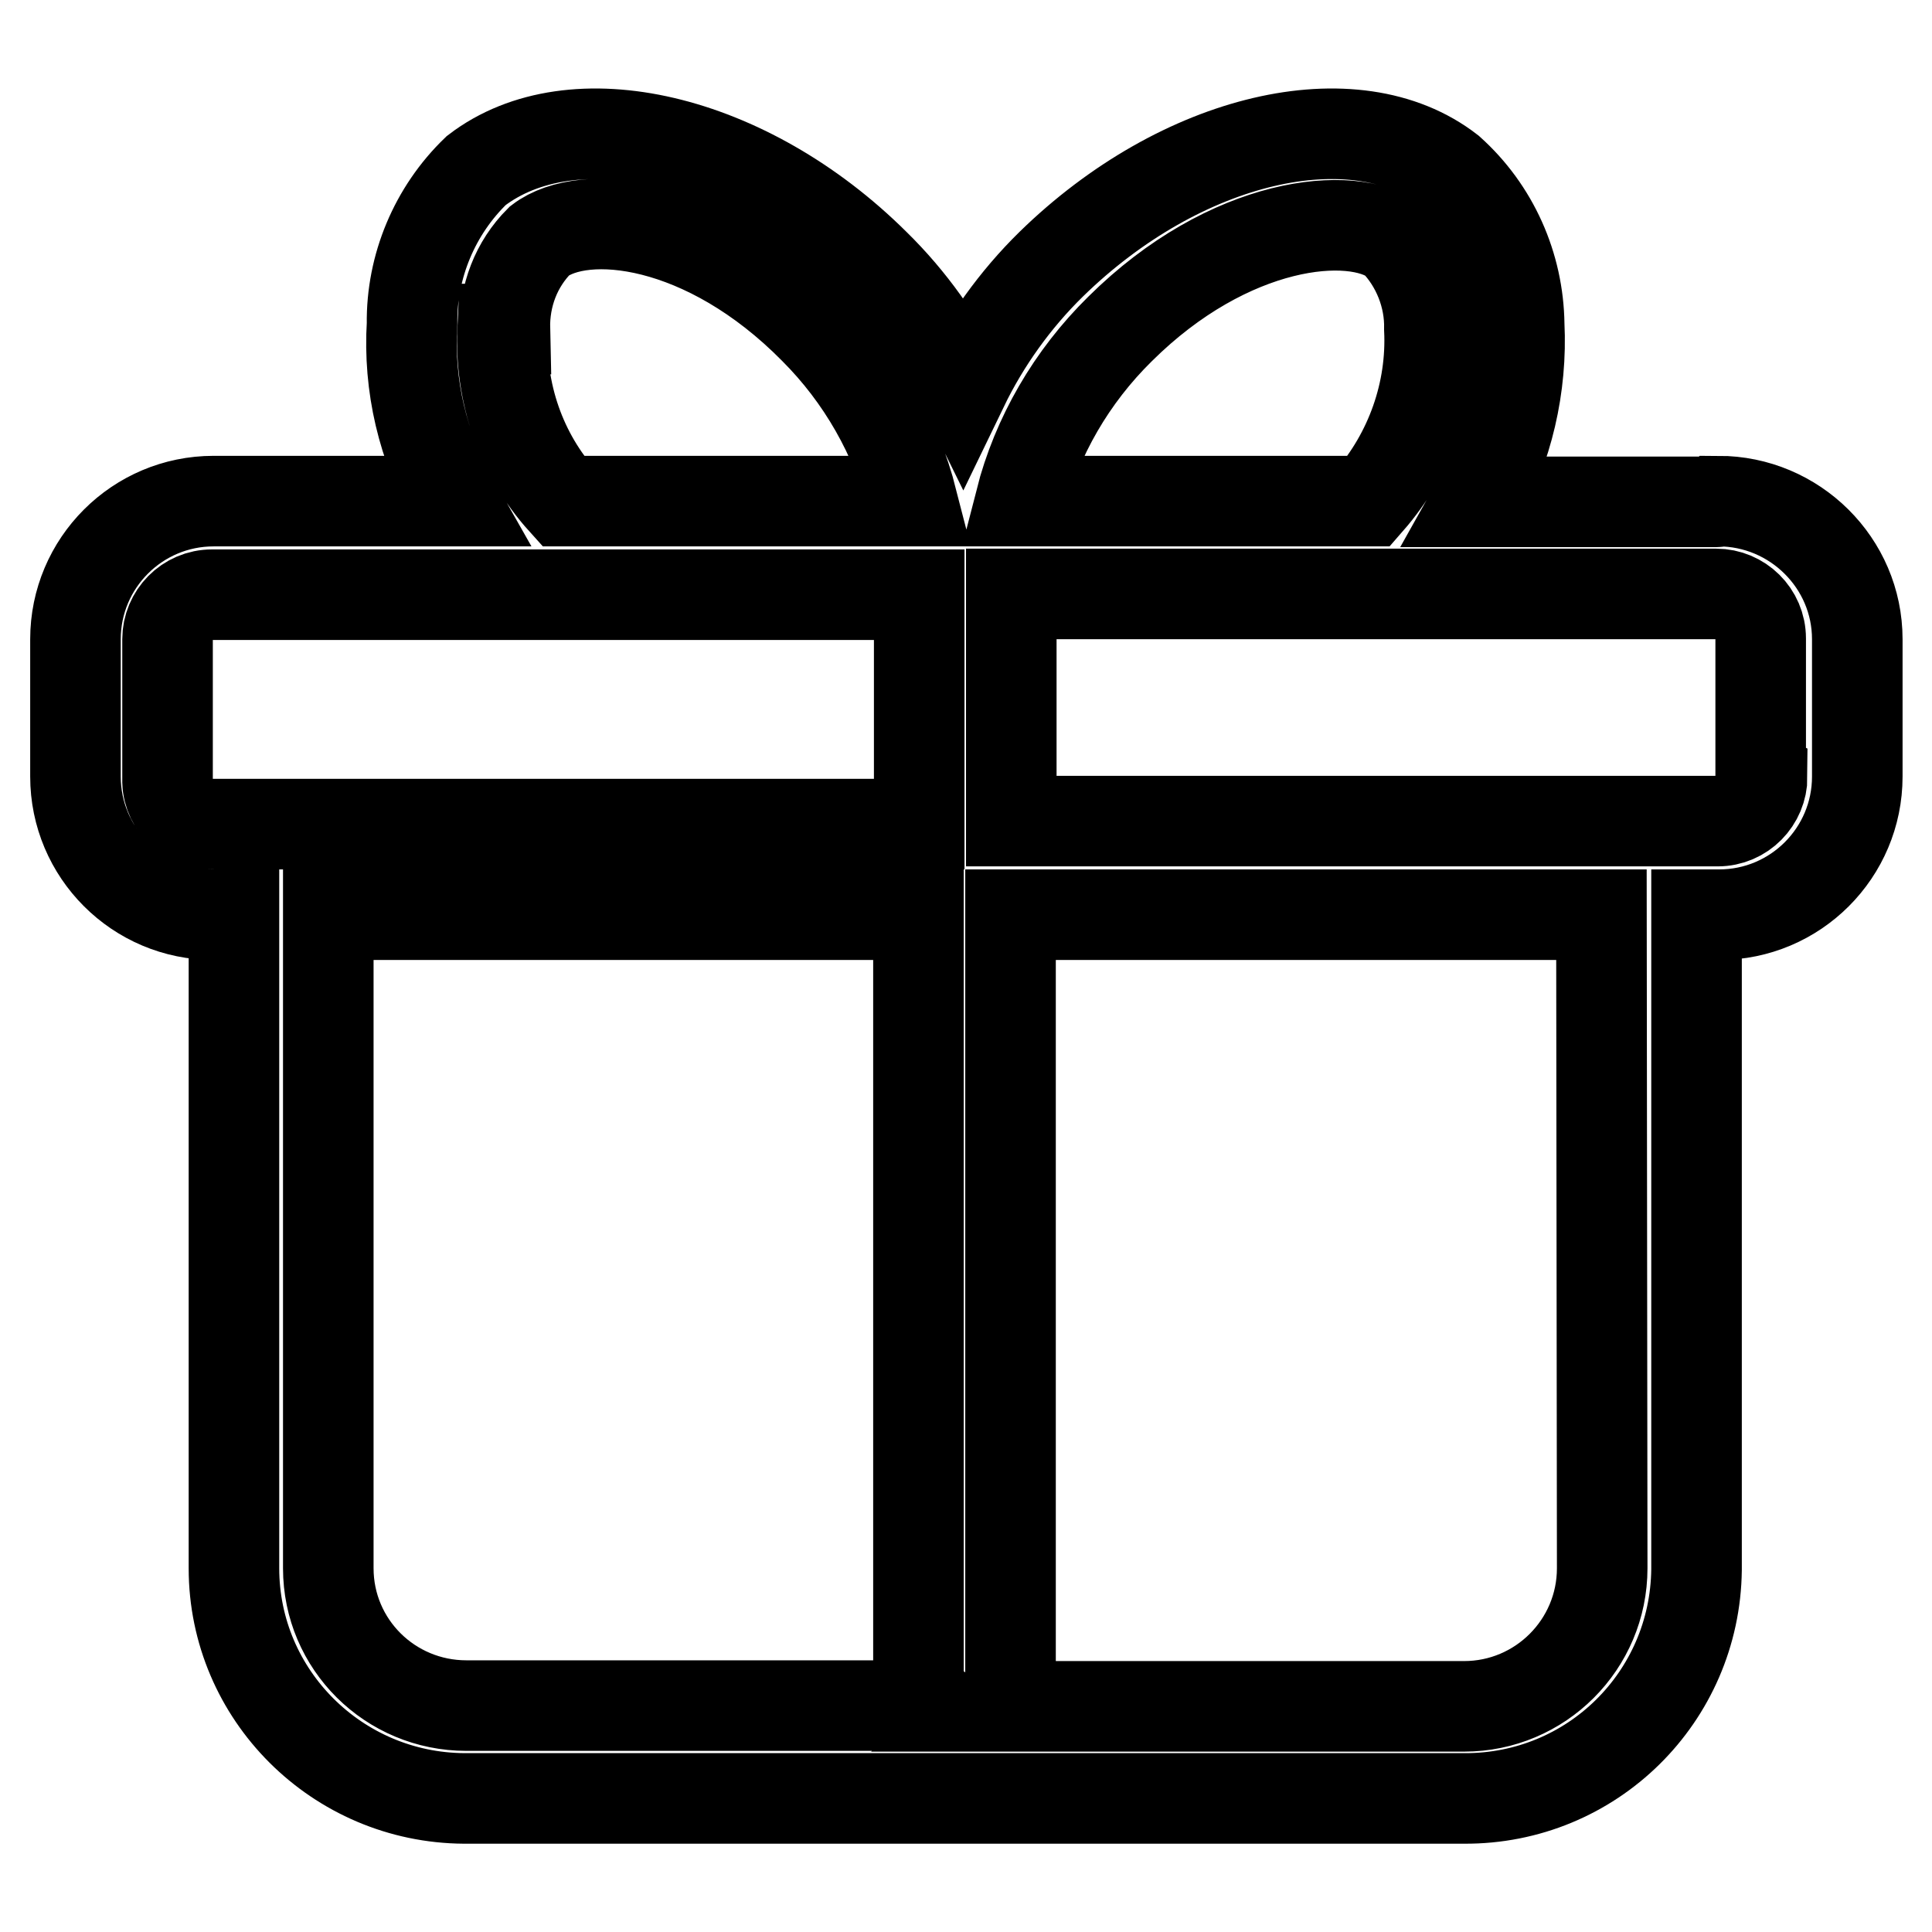 <?xml version="1.0" encoding="utf-8"?>
<!-- Svg Vector Icons : http://www.onlinewebfonts.com/icon -->
<!DOCTYPE svg PUBLIC "-//W3C//DTD SVG 1.1//EN" "http://www.w3.org/Graphics/SVG/1.1/DTD/svg11.dtd">
<svg version="1.1" xmlns="http://www.w3.org/2000/svg" xmlns:xlink="http://www.w3.org/1999/xlink" x="0px" y="0px" viewBox="0 0 256 256" enable-background="new 0 0 256 256" xml:space="preserve">
<g> <path stroke-width="12" fill-opacity="0" stroke="#000000"  d="M227.4,66.5h-31.6c4-7.1,5.9-15.3,5.5-23.5c-0.1-7.8-3.4-15.2-9.2-20.4c-12.6-9.8-35.6-4.4-52.8,12.4 c-4.8,4.7-8.8,10.3-11.7,16.3c-3-6.1-6.9-11.6-11.7-16.3c-16.9-16.8-40-22.2-52.8-12.4c-5.5,5.3-8.6,12.7-8.5,20.3 c-0.5,8.2,1.4,16.3,5.5,23.5H28.3C18.2,66.4,10,74.6,10,84.7l0,0v18.2c0,10.1,8.2,18.3,18.3,18.3H31v86.6 c0,16.8,13.7,30.4,30.5,30.5h132.5c16.9,0.1,30.6-13.4,30.8-30.3c0-0.1,0-0.1,0-0.2v-86.6h3c10.1,0,18.3-8.2,18.3-18.3V84.7 c0-10.1-8.3-18.3-18.4-18.3C227.6,66.5,227.5,66.5,227.4,66.5L227.4,66.5z M148.4,43.6c14.5-14.4,30.8-15.9,36.4-11.7 c3,3.1,4.7,7.4,4.6,11.7c0.4,8.3-2.5,16.5-8,22.8h-46.2C137.4,57.8,142,49.9,148.4,43.6z M66.9,43.6c-0.1-4.4,1.5-8.6,4.6-11.7 c5.9-4.5,22-2.9,36.4,11.7c6.3,6.3,10.8,14.2,13,22.8H74.6c-5.6-6.2-8.4-14.4-8-22.8L66.9,43.6z M22.2,102.9V84.7 c0-3.2,2.6-5.9,5.9-5.9h93.7v30.4H28.3c-3.2,0.1-6-2.4-6.1-5.6C22.2,103.4,22.2,103.2,22.2,102.9z M43.5,207.8v-86.6h78.2v100.3 c0,1.7,0.8,3.4,2.1,4.5H61.8C51.7,226,43.5,217.9,43.5,207.8z M212.3,207.8c0,10.1-8.2,18.3-18.3,18.3h-62.2 c1.3-1.1,2.1-2.8,2.1-4.5V121.2h78.3L212.3,207.8L212.3,207.8z M233.5,102.9c0,3.2-2.6,5.9-5.9,5.9H134V78.7h93.4 c3.2,0,5.9,2.6,5.9,5.9v18.2L233.5,102.9z"/></g>
</svg>